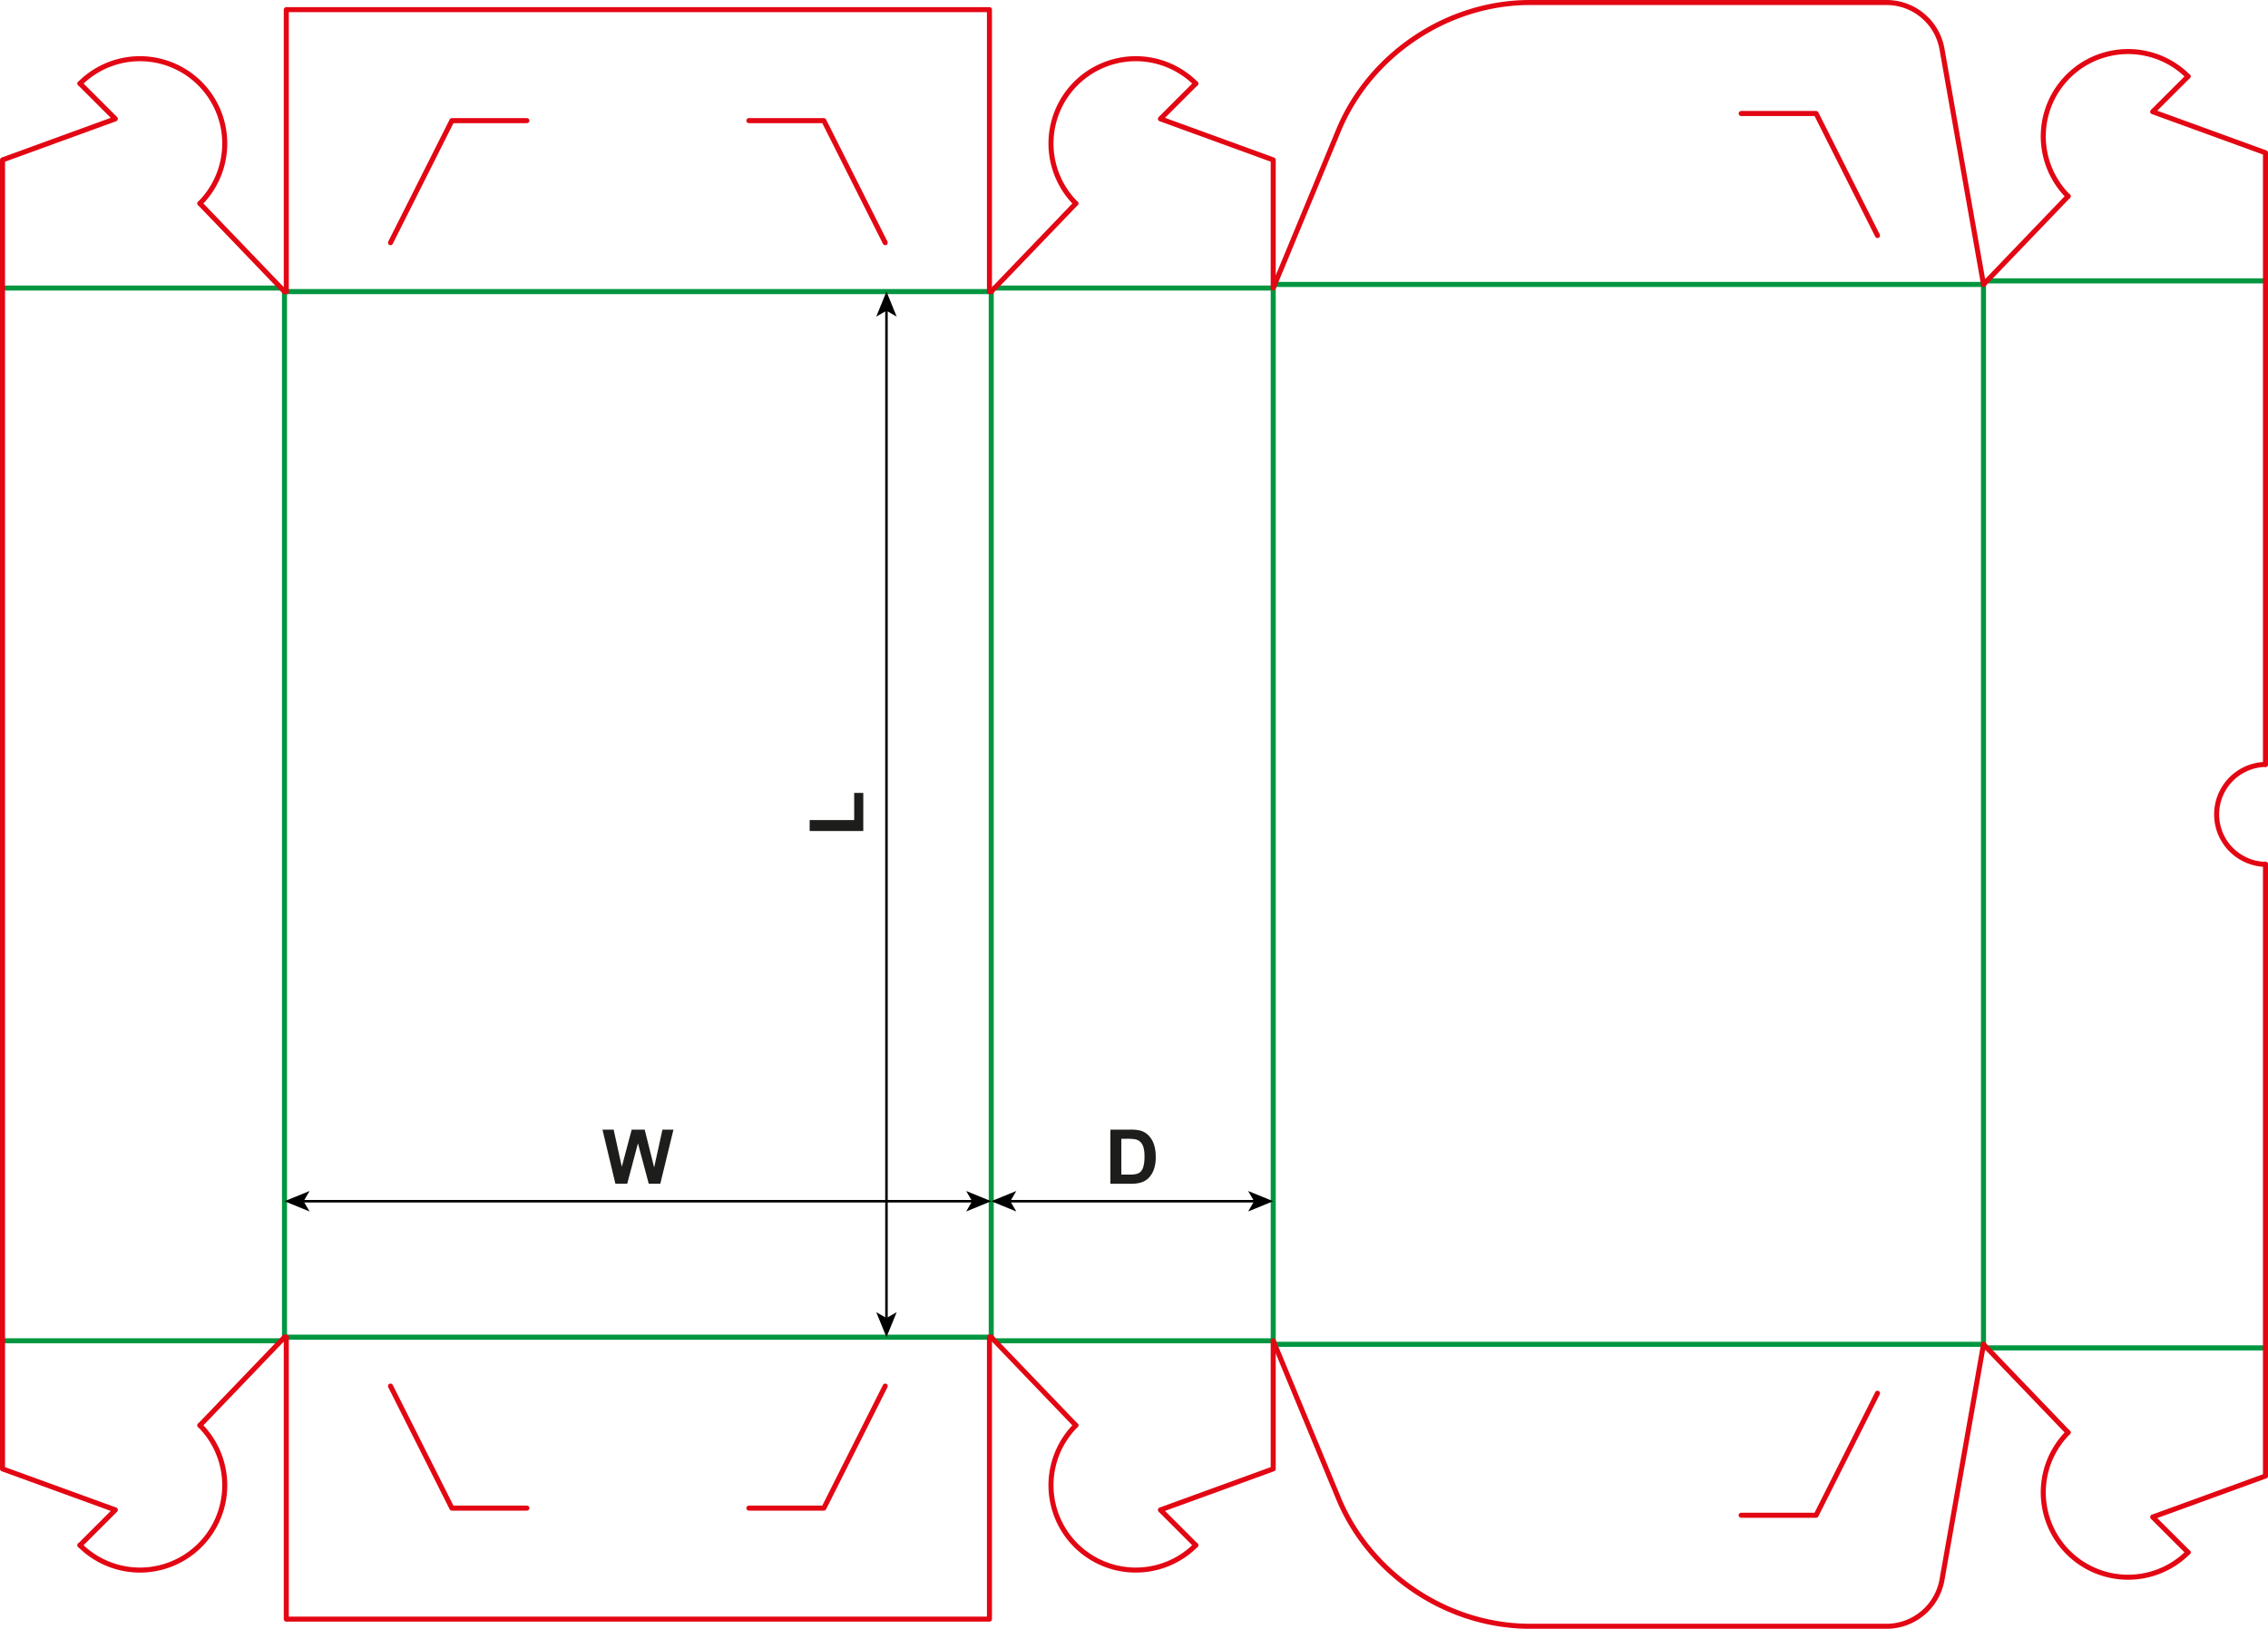 <svg xmlns="http://www.w3.org/2000/svg" viewBox="0 0 900.58 646.88"><defs><style>.a,.b,.d{fill:none;}.a{stroke:#009640;}.a,.b{stroke-linecap:round;stroke-linejoin:round;stroke-width:2px;}.b{stroke:#e30613;}.c{fill:#1d1d1b;}.d{stroke:#000;stroke-miterlimit:10;}</style></defs><line class="a" x1="393.6" y1="115.8" x2="393.6" y2="531.08"/><line class="a" x1="394.96" y1="532.5" x2="505.57" y2="532.5"/><line class="b" x1="393.6" y1="531.08" x2="427.19" y2="566.09"/><path class="b" d="M434.69,573.59a33.67,33.67,0,0,0,47.62,47.62" transform="translate(-7.5 -7.5)"/><polyline class="b" points="505.57 532.5 505.57 583.38 460.78 599.68 474.81 613.71"/><line class="a" x1="394.96" y1="114.39" x2="505.57" y2="114.39"/><line class="b" x1="393.6" y1="115.8" x2="427.19" y2="80.8"/><path class="b" d="M434.69,88.3a33.67,33.67,0,0,1,47.62-47.62" transform="translate(-7.5 -7.5)"/><polyline class="b" points="505.57 114.39 505.57 63.51 460.78 47.2 474.81 33.17"/><line class="a" x1="505.57" y1="114.39" x2="505.57" y2="532.5"/><line class="a" x1="112.97" y1="115.8" x2="112.97" y2="531.08"/><line class="a" x1="111.61" y1="532.5" x2="1" y2="532.5"/><line class="b" x1="112.97" y1="531.08" x2="79.38" y2="566.09"/><path class="b" d="M86.88,573.59a33.67,33.67,0,0,1-47.62,47.62" transform="translate(-7.5 -7.5)"/><polyline class="b" points="1 532.5 1 583.38 45.79 599.68 31.76 613.71"/><line class="a" x1="111.61" y1="114.39" x2="1" y2="114.39"/><line class="b" x1="112.97" y1="115.8" x2="79.38" y2="80.8"/><path class="b" d="M86.88,88.3A33.67,33.67,0,0,0,39.26,40.68" transform="translate(-7.5 -7.5)"/><polyline class="b" points="1 114.39 1 63.51 45.79 47.2 31.76 33.17"/><line class="b" x1="1" y1="114.39" x2="1" y2="532.5"/><line class="a" x1="392.89" y1="115.8" x2="113.68" y2="115.8"/><line class="b" x1="393.6" y1="115.8" x2="392.89" y2="115.8"/><line class="b" x1="112.97" y1="115.8" x2="113.68" y2="115.8"/><polyline class="b" points="113.68 115.8 113.68 3.83 392.89 3.83 392.89 115.8"/><polyline class="b" points="155.06 96.39 179.44 47.91 209.21 47.91"/><polyline class="b" points="351.5 96.39 327.13 47.91 297.36 47.91"/><line class="a" x1="392.89" y1="531.08" x2="113.68" y2="531.08"/><line class="b" x1="393.6" y1="531.08" x2="392.89" y2="531.08"/><line class="b" x1="112.97" y1="531.08" x2="113.68" y2="531.08"/><polyline class="b" points="113.68 531.08 113.68 643.05 392.89 643.05 392.89 531.08"/><polyline class="b" points="155.06 550.5 179.44 598.97 209.21 598.97"/><polyline class="b" points="351.5 550.5 327.13 598.97 297.36 598.97"/><line class="a" x1="787.61" y1="112.97" x2="787.61" y2="533.91"/><line class="a" x1="506.15" y1="112.97" x2="787.61" y2="112.97"/><path class="b" d="M513.07,121.89,539,59.28C551.51,29.09,582.32,8.5,615,8.5H756.78A22.36,22.36,0,0,1,778.6,26.81l16.52,93.66" transform="translate(-7.5 -7.5)"/><line class="a" x1="506.15" y1="533.91" x2="787.61" y2="533.91"/><path class="b" d="M513.07,540,539,602.61c12.51,30.19,43.32,50.78,76,50.78H756.78a22.36,22.36,0,0,0,21.82-18.31l16.52-93.66" transform="translate(-7.5 -7.5)"/><polyline class="b" points="745.52 553.33 721.14 601.8 691.38 601.8"/><polyline class="b" points="745.52 93.55 721.14 45.08 691.38 45.08"/><line class="a" x1="788.97" y1="535.33" x2="899.58" y2="535.33"/><line class="b" x1="787.61" y1="533.91" x2="821.2" y2="568.92"/><path class="b" d="M828.71,576.43a33.67,33.67,0,0,0,47.62,47.62" transform="translate(-7.5 -7.5)"/><polyline class="b" points="899.58 535.33 899.58 586.21 854.79 602.51 868.83 616.54"/><line class="a" x1="788.97" y1="111.55" x2="899.58" y2="111.55"/><line class="b" x1="787.61" y1="112.97" x2="821.2" y2="77.96"/><path class="b" d="M828.71,85.46a33.67,33.67,0,0,1,47.62-47.62" transform="translate(-7.5 -7.5)"/><polyline class="b" points="899.58 111.55 899.58 60.67 854.79 44.37 868.83 30.34"/><path class="c" d="M350.29,337.54H329V333.2h17.68V322.42h3.62Z" transform="translate(-7.5 -7.5)"/><line class="d" x1="120.03" y1="477.08" x2="386.54" y2="477.08"/><polygon points="112.97 477.08 122.92 481.15 120.56 477.08 122.92 473.02 112.97 477.08"/><polygon points="393.6 477.08 383.65 481.15 386.01 477.08 383.65 473.02 393.6 477.08"/><line class="d" x1="400.66" y1="477.08" x2="498.51" y2="477.08"/><polygon points="393.6 477.08 403.55 481.15 401.19 477.08 403.55 473.02 393.6 477.08"/><polygon points="505.57 477.08 495.62 481.15 497.98 477.08 495.62 473.02 505.57 477.08"/><line class="d" x1="352" y1="122.86" x2="352" y2="524.02"/><polygon points="352 115.8 347.94 125.75 352 123.39 356.06 125.75 352 115.8"/><polygon points="352 531.08 347.94 521.13 352 523.49 356.06 521.13 352 531.08"/><path class="c" d="M251.86,477.62l-5.13-21.47h4.44l3.24,14.75,3.92-14.75h5.16l3.76,15,3.3-15h4.37l-5.22,21.47h-4.6l-4.28-16.05-4.26,16.05Z" transform="translate(-7.5 -7.5)"/><path class="c" d="M448.42,456.15h7.93a15.56,15.56,0,0,1,4.08.41,7.17,7.17,0,0,1,3.24,2,9.34,9.34,0,0,1,2.05,3.48,15.78,15.78,0,0,1,.7,5.07,14.38,14.38,0,0,1-.65,4.57,9.56,9.56,0,0,1-2.3,3.8,7.71,7.71,0,0,1-3.05,1.71,13.27,13.27,0,0,1-3.84.45h-8.16Zm4.34,3.63V474H456a11.59,11.59,0,0,0,2.63-.21,4,4,0,0,0,1.75-.89,4.54,4.54,0,0,0,1.13-2.08,13.72,13.72,0,0,0,.44-3.93,12.58,12.58,0,0,0-.44-3.82,4.86,4.86,0,0,0-1.23-2.08,4.05,4.05,0,0,0-2-1,19.3,19.3,0,0,0-3.56-.21Z" transform="translate(-7.5 -7.5)"/><line class="b" x1="899.58" y1="111.55" x2="899.58" y2="303.6"/><line class="b" x1="899.58" y1="535.33" x2="899.58" y2="343.28"/><path class="b" d="M907.09,311.1a19.85,19.85,0,0,0,0,39.69" transform="translate(-7.5 -7.5)"/></svg>